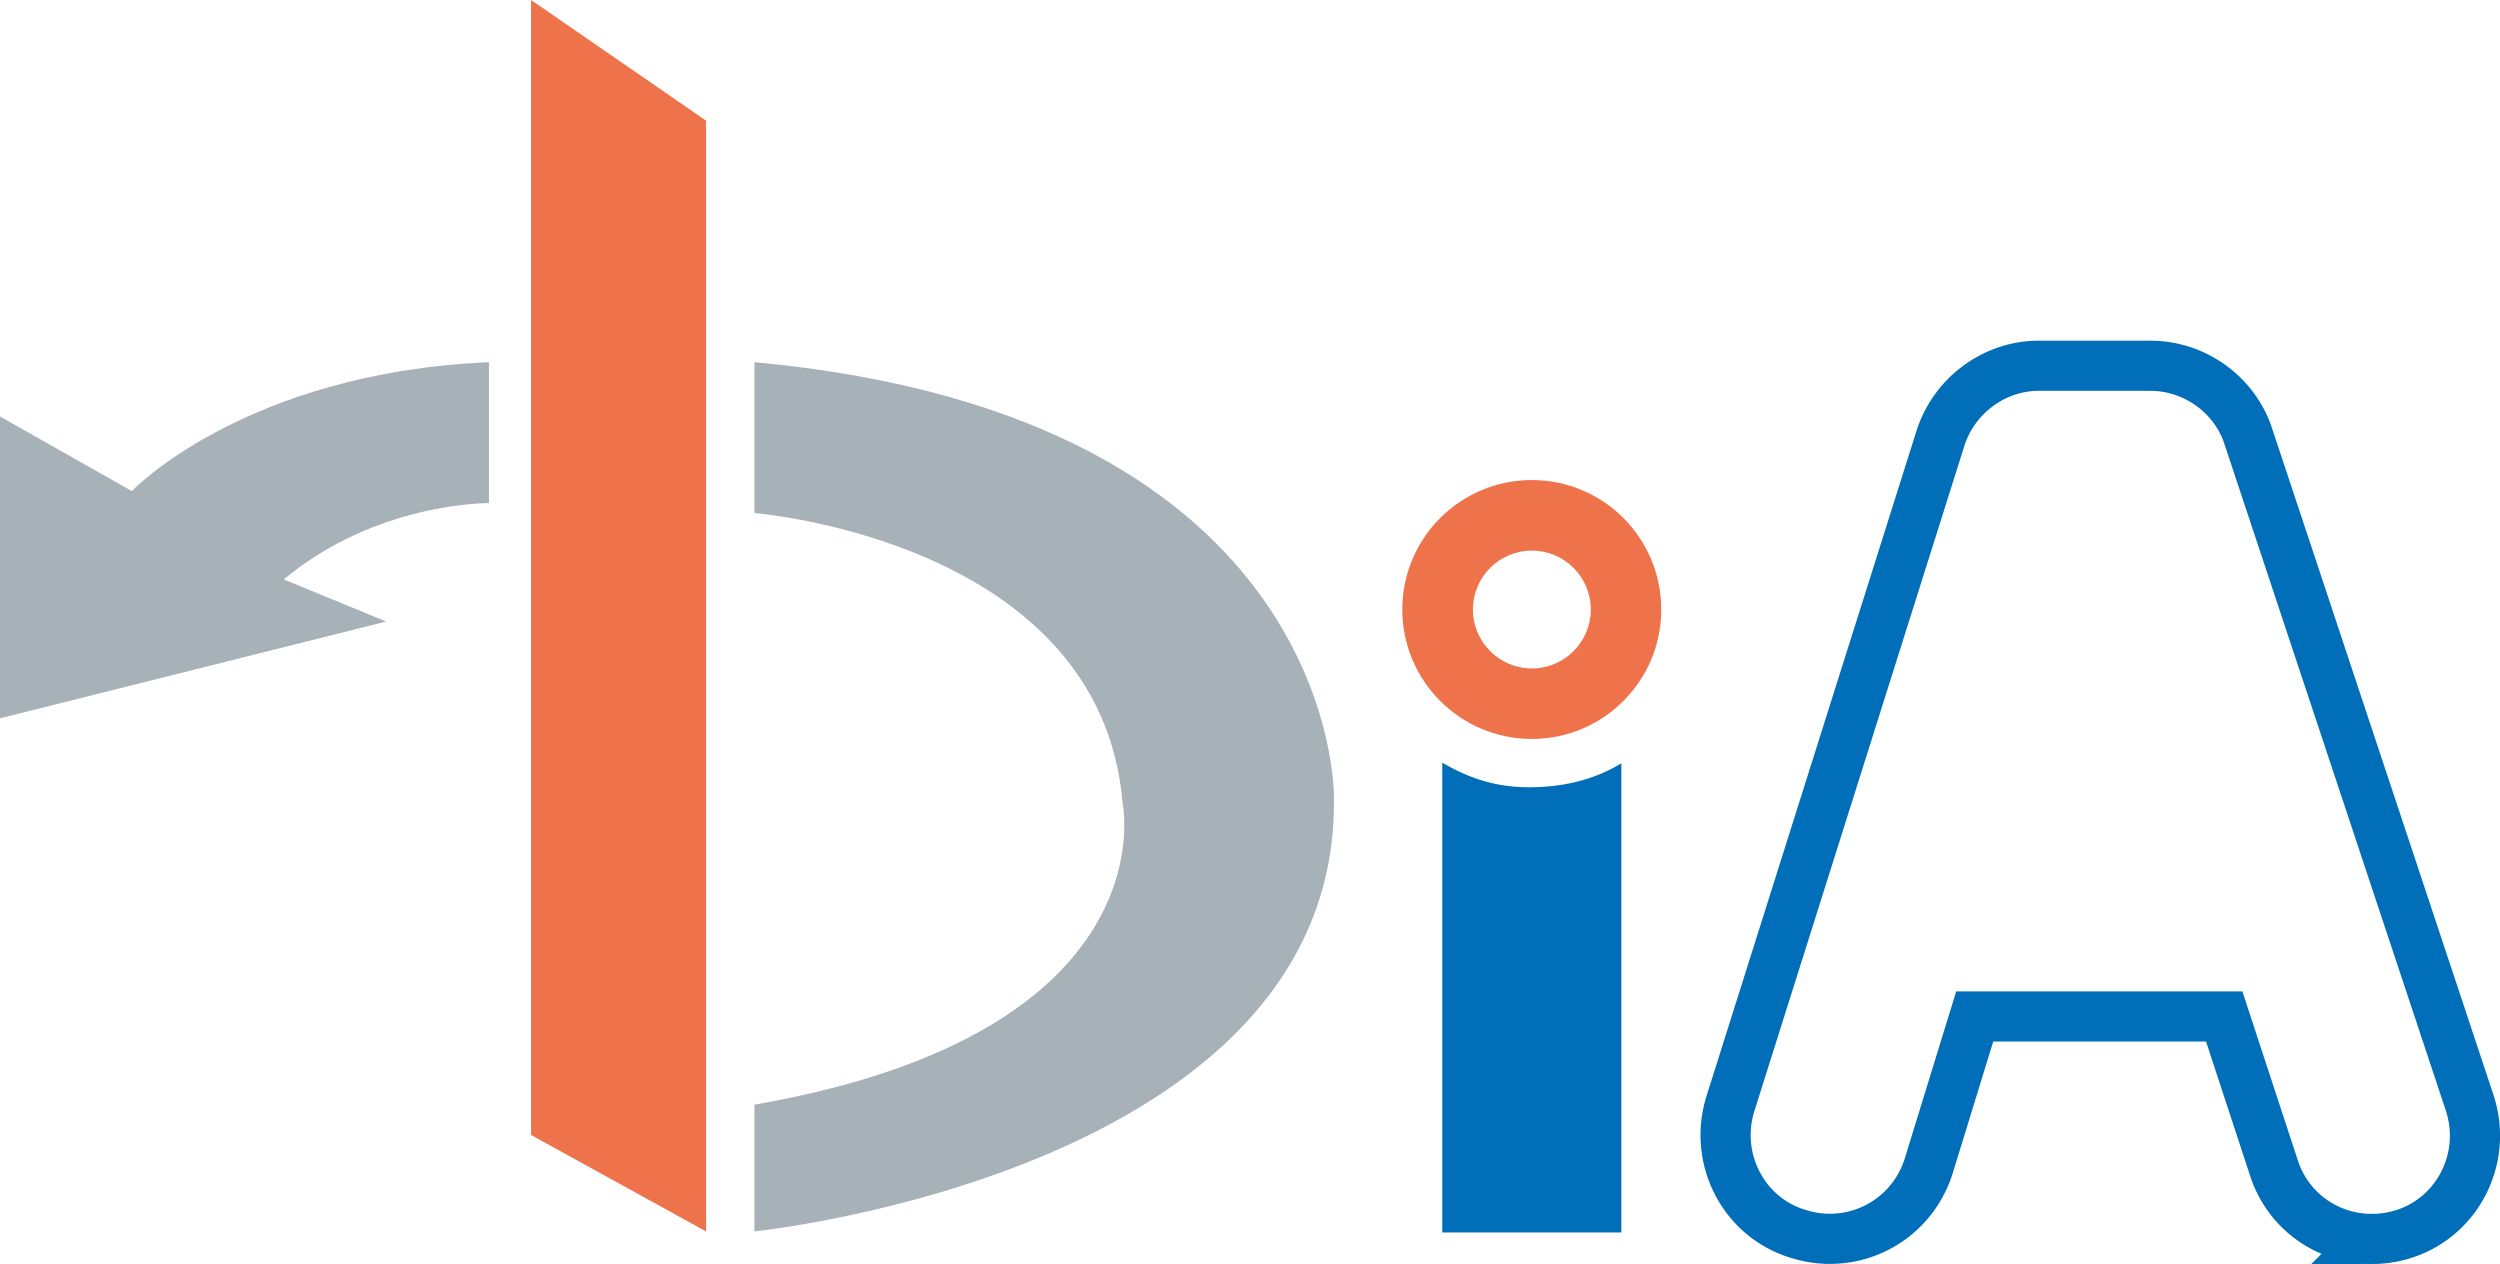 <?xml version="1.0" encoding="UTF-8"?>
<svg width="500" height="252.81" version="1.1" viewBox="0 0 500 252.807" xmlns="http://www.w3.org/2000/svg">
<g transform="scale(3.344)" stroke-width=".949">
<path d="m91.617 28.711c-4.274 0-7.748 3.464-7.748 7.742 0 4.277 3.474 7.742 7.748 7.742 4.276 0 7.74-3.465 7.74-7.742 0-4.278-3.464-7.742-7.74-7.742zm0 4.221c1.951 0 3.525 1.577 3.525 3.522 0 1.943-1.575 3.525-3.525 3.525-1.947 0-3.523-1.582-3.523-3.525 0-1.944 1.577-3.522 3.523-3.522z" fill="#ee734b"/>
<path d="m86.26 45.619v28.092h10.711v-28.062c-1.662 1.026-3.596 1.436-5.51 1.436-1.945 0-3.526-0.499-5.201-1.467" fill="#006eb8"/>
</g>
<path d="m474.37 247.79c-8.955 0-16.813-5.671-19.556-14.112l-9.974-30.39h-49.897l-9.267 30.113c-2.797 8.605-10.715 14.365-19.716 14.365-2.161 0-4.307-0.342-6.38-1.014-10.759-3.23-16.867-14.81-13.57-25.799l42.113-133.4c2.735-8.486 10.786-14.405 19.58-14.405h22.394c8.844 0 16.894 5.818 19.575 14.15l44.292 133.35c3.542 10.903-2.323 22.606-13.066 26.104-2.124 0.69-4.32 1.039-6.53 1.039z" fill-opacity="0" stroke="#006eb8" stroke-width="10.032"/>
<g transform="scale(3.344)">
<polygon transform="matrix(-3.12 0 0 3.12 79.782 -3.067)" points="15.391 0.983 15.391 22.74 12.036 24.589 12.036 3.296" fill="#ee734b"/>
<path d="m45.121 21.661v9.025s20.69 1.625 22.019 17.333c0 0 2.901 13.715-22.019 18.048v7.581s35.023-3.603 34.658-25.991c0-0.003 0.362-22.746-34.658-25.997z" fill="#a7b1b8" stroke-width="3.12"/>
<path d="m29.242 21.661v8.43s-6.683-0.09-12.273 4.564l6.127 2.518-23.096 5.787v-18.051l7.884 4.461s6.729-7.072 21.358-7.709z" fill="#a7b1b8" stroke-width="3.12"/>
</g>
</svg>
